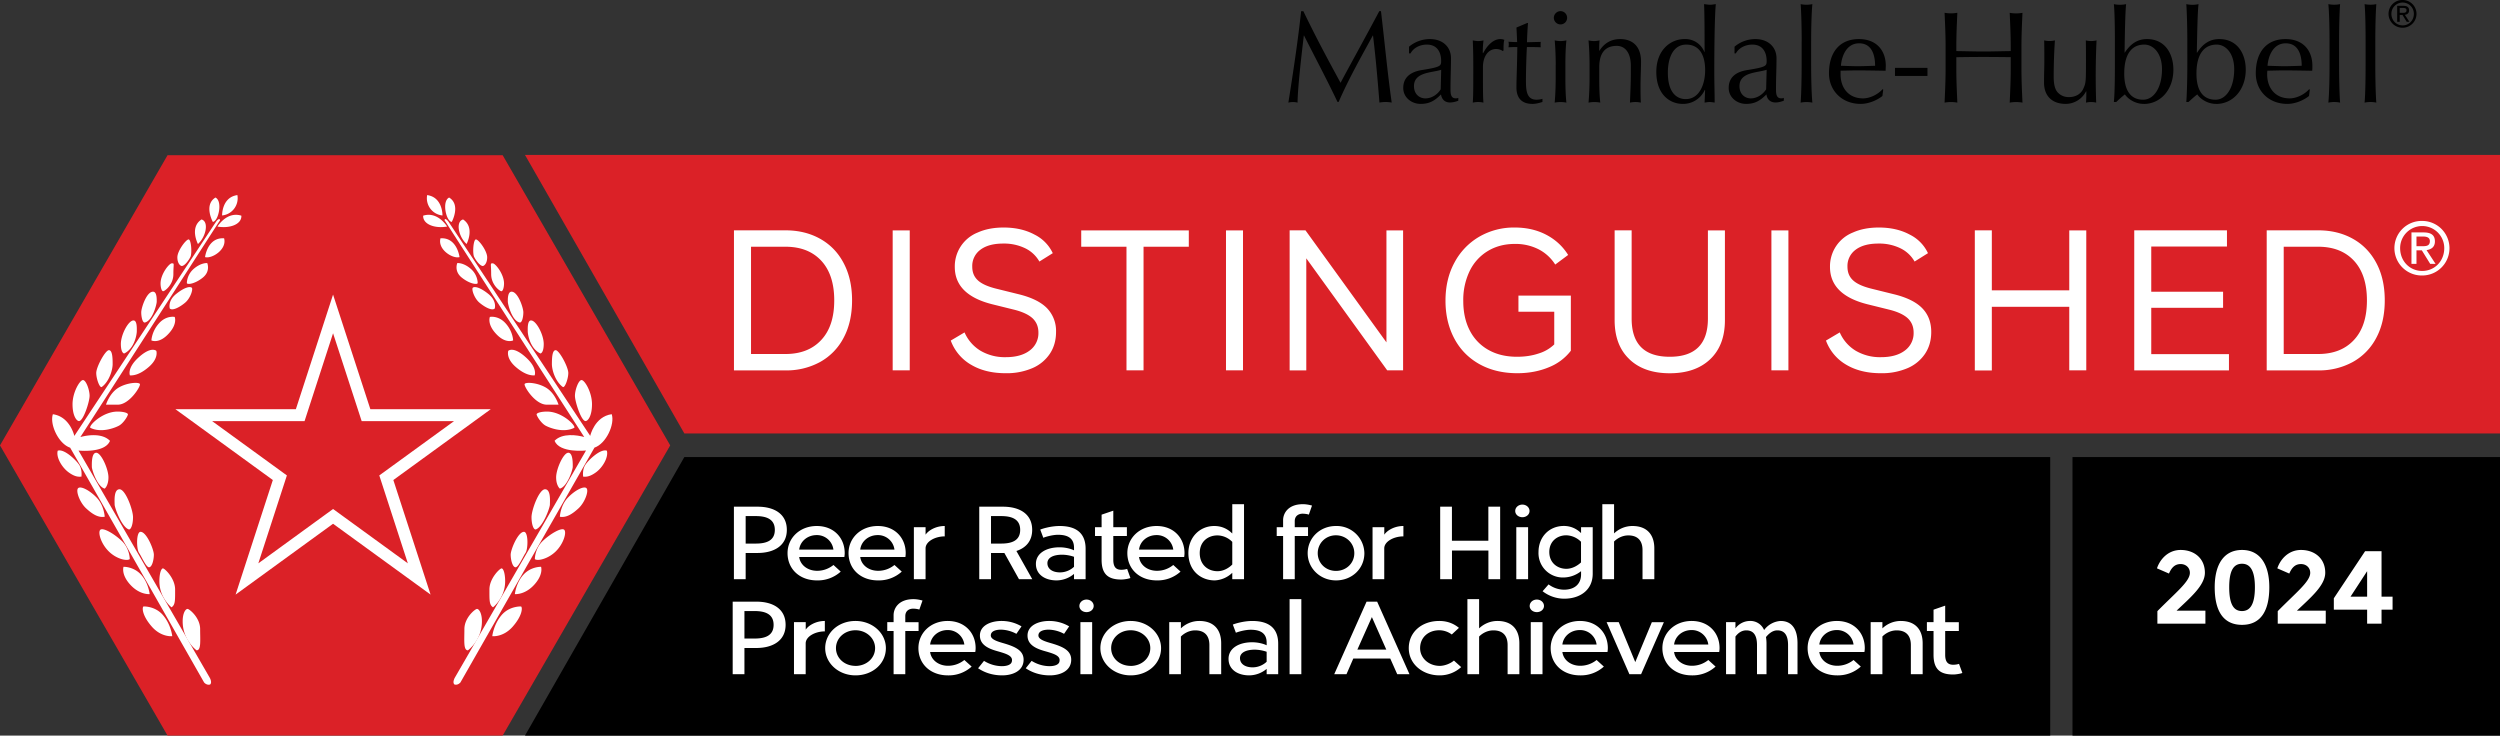 <?xml version="1.0" encoding="UTF-8"?>
<svg xmlns="http://www.w3.org/2000/svg" id="Layer_1" data-name="Layer 1" version="1.1" viewBox="0 0 489.4 144">
  <rect x="0" y="0" width="489.4" height="144" fill="#333333" stroke="none"/>
  <defs>
    <style>.MHDPIAOS-cls-1{fill:#000;stroke-width:0}.MHDPIAOS-cls-2,.MHDPIAOS-cls-3{stroke-width:0}.MHDPIAOS-cls-2{fill:#db2127}.MHDPIAOS-cls-3{fill:#fff}</style>
  </defs>
  <path d="M467.58 2.7a2.7 2.7 0 0 1 2.76-2.7 2.71 2.71 0 1 1 0 5.43 2.72 2.72 0 0 1-2.76-2.73m2.76 2.27c1.23 0 2.2-.96 2.2-2.27a2.2 2.2 0 1 0-4.4 0c0 1.3.97 2.27 2.2 2.27Zm-.57-.7h-.5V1.14h1.2c.77 0 1.13.28 1.13.9 0 .55-.36.8-.83.86l.9 1.37h-.53l-.83-1.35h-.54v1.35Zm.57-1.76c.4 0 .76-.02.76-.5 0-.4-.36-.46-.7-.46h-.63v.96h.57ZM255.14 2.18c2.3 4.79 4.69 9.27 7.29 14.03 1.03-1.98 5.09-9.32 7.58-14.03h.33c.77 6.53 1.27 12.07 2.1 17.9a6.53 6.53 0 0 0-2.4 0c-.36-4.55-.73-8.78-1.26-13.14h-.03c-2.33 4.26-4.7 8.43-6.7 13.02h-.22c-2-4.23-4.33-8.6-6.56-13.02h-.03c-.5 4.21-1.2 10.27-1.23 13.15a3.56 3.56 0 0 0-1.8 0c.9-5.63 1.93-12.5 2.5-17.9h.43M275.83 9.14a6.36 6.36 0 0 1 4.1-1.49c2.46 0 4.12 1.5 4.12 3.78 0 1.9-.1 3.8-.1 5.93 0 .84 0 1.89 1 1.89.17 0 .37 0 .53-.1v.56c-.33.14-.96.35-1.63.35-1.1 0-1.63-.72-1.76-1.58-1.2 1.23-2.26 1.86-4 1.86-1.7 0-3.39-1.2-3.39-3.13 0-2.04 1.4-3.13 3.6-3.49 3.69-.59 3.82-.79 3.82-1.78 0-1.7-.76-3.21-2.8-3.21-1.36 0-2.62.64-3.19 1.72h-.3V9.14m6.3 4.52c-1.77.6-5.33.41-5.33 3.2 0 1.6 1.1 2.4 2.23 2.4 1.3 0 2.43-.83 3-1.78l.1-3.82ZM294.17 10c-.2-.2-.77-.41-1.27-.41-1.63 0-2.6 1.56-2.6 3.54 0 4.43 0 5.78.1 6.96a4.66 4.66 0 0 0-2.09 0c.1-1.26.1-3.24.1-6.1v-.8c0-1.33 0-3.1-.1-5.28.4.07.73.13 1.07.13s.7-.06 1.03-.13c-.14 1.23-.14 1.83-.14 2.48l.07.02c.97-1.84 2.2-2.76 3.36-2.76.3 0 .47.03.8.16-.17.4-.17 1.37-.17 2.07l-.16.12M299 4.5h.12c-.1 1.27-.16 2.52-.2 3.77l2.7-.07c-.03.17-.03.35-.03.53s0 .35.03.53c-.9-.05-2.1-.05-2.7-.05-.06.26-.2 4.26-.2 6.47 0 1.92.07 3.84 2.07 3.84.3 0 .83-.06 1.16-.18v.62c-.6.2-1.33.38-1.96.38-2.13 0-3.13-1.2-3.13-3.19 0-1.85.13-4.14.17-7.94-.5 0-1.07 0-1.73.05.03-.2.06-.38.06-.59 0-.18-.03-.32-.06-.5.76.05 1.33.07 1.7.07-.04-.65-.07-1.75-.14-2.85l2.13-.9M305.48 2.18c.73 0 1.3.59 1.3 1.3 0 .72-.57 1.3-1.3 1.3-.7 0-1.3-.58-1.3-1.3 0-.71.6-1.3 1.3-1.3m-.93 10.5c0-1.53-.07-3.31-.2-4.77.36.07.76.13 1.13.13.4 0 .76-.06 1.16-.13-.16 1.46-.2 3.24-.2 4.77v2.64c0 1.53.04 3.32.2 4.77a5.9 5.9 0 0 0-2.3 0c.14-1.45.2-3.24.2-4.77v-2.64ZM316.5 8.98c-2.37 0-3.43 1.53-3.43 4.17v2.18c0 1.52.03 3.3.2 4.76a5.9 5.9 0 0 0-2.3 0c.13-1.45.2-3.24.2-4.76v-2.65c0-1.53-.07-3.31-.2-4.77.36.08.76.13 1.13.13.27 0 .63-.05 1.03-.13-.07.7-.07 1.35-.07 2.03h.04c.93-1.45 2.23-2.29 4.09-2.29s4.06.92 4.06 4.44c0 1.45-.1 2.98-.1 4.7 0 1.14 0 2.2.06 3.3a4.9 4.9 0 0 0-2.13 0c.07-1.86.17-3.72.17-5.68v-1.55c0-2.5-1.1-3.88-2.76-3.88M333.8 17.6h-.07a4.66 4.66 0 0 1-4.3 2.74c-2.59 0-5.19-1.88-5.19-6.27 0-4.32 2.83-6.42 5.5-6.42a4 4 0 0 1 3.92 2.55h.03c0-3.2 0-7.2-.1-9.39.44.04.8.12 1.17.12s.7-.07 1.13-.12c-.23 2.14-.3 8.81-.3 13.17 0 2.31.07 4.07.07 6.1-.37-.05-.67-.11-.97-.11-.33 0-.63.06-1 .12l.1-2.5M330 19.4c2.66 0 3.8-2.88 3.8-5.66 0-3.2-1.3-5.01-3.7-5.01-2.46 0-3.6 2.42-3.6 5.5 0 4.07 1.87 5.17 3.5 5.17ZM339.55 9.14a6.3 6.3 0 0 1 4.1-1.49c2.42 0 4.12 1.5 4.12 3.78 0 1.9-.1 3.8-.1 5.93 0 .84 0 1.89 1 1.89.13 0 .36 0 .53-.1v.56c-.37.14-.97.35-1.63.35-1.1 0-1.67-.72-1.77-1.58-1.23 1.23-2.26 1.86-3.99 1.86-1.7 0-3.4-1.2-3.4-3.13 0-2.04 1.37-3.13 3.6-3.49 3.7-.59 3.83-.79 3.83-1.78 0-1.7-.77-3.21-2.8-3.21-1.36 0-2.63.64-3.23 1.72h-.26V9.14m6.29 4.52c-1.76.6-5.32.41-5.32 3.2 0 1.6 1.1 2.4 2.2 2.4 1.29 0 2.42-.83 3.02-1.78l.1-3.82ZM352.7 8.14c0-2.34-.07-5.63-.2-7.33a5.58 5.58 0 0 0 2.29 0c-.17 1.7-.24 5-.24 7.33v4.62c0 2.33.07 5.62.24 7.33a5.9 5.9 0 0 0-2.3 0c.14-1.7.2-5 .2-7.33V8.14M363.9 7.65c3.56 0 5.26 2.37 5.26 5.2 0 .34-.03.67-.03 1-1.87-.03-3.66-.07-5.46-.07-1.13 0-2.23.04-3.36.06v.72c0 2.65 1.56 4.7 4.4 4.7 1.36 0 2.92-.78 3.82-1.8l.13.08-.16 1.25c-1 .81-2.67 1.55-4.26 1.55-3.66 0-6.2-2.6-6.2-5.99 0-4.12 2.1-6.7 5.86-6.7m-3.52 5.23c1.03.02 2.23.08 3.3.08 1.12 0 2.32-.06 3.39-.08 0-1.8-.47-4.4-3.13-4.4-2.5 0-3.43 2.56-3.56 4.4ZM370.96 13.28h6.36v1.58h-6.36zM393.62 9.11c0-2.19-.1-4.4-.2-6.6a6.88 6.88 0 0 0 2.5 0c-.1 2.2-.2 4.41-.2 6.6v4.38c0 2.19.1 4.4.2 6.6a6.95 6.95 0 0 0-2.5 0c.1-2.2.2-4.41.2-6.6v-2.3c-1.8-.02-3.53-.04-5.33-.04s-3.52.02-5.32.05v2.29c0 2.19.1 4.4.2 6.6a6.88 6.88 0 0 0-2.5 0c.1-2.2.2-4.41.2-6.6V9.1c0-2.19-.1-4.4-.2-6.6a6.95 6.95 0 0 0 2.5 0c-.1 2.2-.2 4.41-.2 6.6V10c1.8.02 3.53.08 5.32.08s3.53-.06 5.33-.08v-.89M400.2 11.96c0-1.2 0-2.62-.03-4.05a4.61 4.61 0 0 0 2.1 0c-.14 2-.24 4.6-.24 7.08 0 1.76.34 2.6.77 3.08.5.54 1.2.94 2.2.94 1.43 0 2.4-.7 2.82-1.63.5-1.1.53-1.29.53-5.29 0-1.38 0-2.95-.03-4.18a4.49 4.49 0 0 0 2.1 0 149.61 149.61 0 0 0-.07 12.18 4.37 4.37 0 0 0-2 0c.07-.75.07-1.48.07-2.2h-.06a4.5 4.5 0 0 1-3.96 2.45c-2.66 0-4.26-1.53-4.26-4.17 0-1.79.06-2.96.06-4.2M419.67 20.34c-1.6 0-3.03-.88-3.7-1.86-.6.47-1.16.98-1.7 1.49h-.46c.17-1.59.2-4.88.2-7.21V8.14c0-2.33-.03-5.62-.2-7.33a5.84 5.84 0 0 0 2.4 0c-.17 1.37-.27 6.33-.3 9.5h.03c1.17-1.78 2.53-2.66 4.36-2.66 3.5 0 5.16 2.84 5.16 6 0 3.9-2.5 6.7-5.8 6.7m.1-11.62c-2.16 0-3.92 1.47-3.92 5.68 0 3.36 1.3 5.11 3.7 5.11 2.1 0 3.69-2.37 3.69-5.96 0-3.15-1.7-4.83-3.46-4.83ZM433.84 20.34c-1.6 0-3.03-.88-3.7-1.86-.62.47-1.16.98-1.72 1.49h-.43c.13-1.59.2-4.88.2-7.21V8.14c0-2.33-.07-5.62-.2-7.33a5.58 5.58 0 0 0 2.4 0c-.2 1.37-.28 6.33-.34 9.5h.06c1.14-1.78 2.53-2.66 4.33-2.66 3.53 0 5.19 2.84 5.19 6 0 3.9-2.5 6.7-5.79 6.7m.1-11.62c-2.16 0-3.96 1.47-3.96 5.68 0 3.36 1.3 5.11 3.73 5.11 2.1 0 3.66-2.37 3.66-5.96 0-3.15-1.67-4.83-3.43-4.83ZM447.42 7.65c3.56 0 5.25 2.37 5.25 5.2 0 .34 0 .67-.03 1-1.83-.03-3.66-.07-5.46-.07-1.13 0-2.23.04-3.32.06-.04.26-.04.49-.04.72 0 2.65 1.57 4.7 4.4 4.7 1.36 0 2.92-.78 3.82-1.8l.13.08-.16 1.25c-1 .81-2.66 1.55-4.23 1.55-3.7 0-6.19-2.6-6.19-5.99 0-4.12 2.07-6.7 5.83-6.7m-3.53 5.23c1.06.02 2.26.08 3.33.08 1.1 0 2.3-.06 3.36-.08 0-1.8-.47-4.4-3.13-4.4-2.5 0-3.43 2.56-3.56 4.4ZM456.03 8.14c0-2.34-.06-5.63-.23-7.33a5.9 5.9 0 0 0 2.3 0c-.14 1.7-.2 5-.2 7.33v4.62c0 2.33.06 5.62.2 7.33a5.58 5.58 0 0 0-2.3 0c.17-1.7.23-5 .23-7.33V8.14M463.09 8.14c0-2.34-.04-5.63-.2-7.33a5.9 5.9 0 0 0 2.3 0c-.14 1.7-.2 5-.2 7.33v4.62c0 2.33.06 5.62.2 7.33a5.58 5.58 0 0 0-2.3 0c.16-1.7.2-5 .2-7.33V8.14" class="MHDPIAOS-cls-1"></path>
  <path d="M98.4 30.38H32.8L0 87.19 32.8 144h65.6l32.8-56.81-32.8-56.81zM133.97 84.86H489.4V30.33H102.77l31.2 54.53z" class="MHDPIAOS-cls-2"></path>
  <path d="M160.54 46.74c1.97 1.1 3.51 2.67 4.6 4.74 1.1 2.06 1.66 4.5 1.66 7.32s-.55 5.26-1.65 7.32a11.45 11.45 0 0 1-4.6 4.74 13.7 13.7 0 0 1-6.79 1.65h-10.08V45.09h10.08c2.55 0 4.81.55 6.78 1.65Zm.23 19.81c1.7-1.82 2.54-4.4 2.54-7.75s-.85-5.93-2.54-7.76c-1.69-1.82-4.03-2.74-7-2.74h-6.75v21h6.74c2.98 0 5.32-.92 7.01-2.75ZM174.75 45.1h3.34v27.4h-3.34V45.1ZM190.04 71.37a9.1 9.1 0 0 1-3.92-4.7l2.7-1.6a7.84 7.84 0 0 0 3.14 3.6 9.37 9.37 0 0 0 4.92 1.25c2 0 3.56-.44 4.7-1.31a4.2 4.2 0 0 0 1.7-3.5c0-1.13-.37-2.05-1.11-2.77-.75-.71-1.94-1.28-3.58-1.7l-4.28-1.06c-4.93-1.22-7.4-3.67-7.4-7.32a7.12 7.12 0 0 1 4.48-6.74c1.44-.65 3.13-.98 5.08-.98 2.34 0 4.37.47 6.08 1.4a7.7 7.7 0 0 1 3.54 3.62l-2.62 1.64a6.38 6.38 0 0 0-2.78-2.6 9.5 9.5 0 0 0-4.3-.92c-1.9 0-3.38.4-4.45 1.2a3.93 3.93 0 0 0-1.61 3.34c0 1.1.36 1.98 1.1 2.66.73.68 1.95 1.23 3.67 1.65l4.28 1.06c2.55.62 4.42 1.54 5.6 2.76a6.4 6.4 0 0 1 1.75 4.64c0 1.59-.39 3-1.17 4.2a7.77 7.77 0 0 1-3.4 2.85 12.68 12.68 0 0 1-5.31 1.02c-2.68 0-4.95-.57-6.8-1.69ZM220.52 48.3h-8.86v-3.2h21.06v3.2h-8.86v24.2h-3.34V48.3ZM240 45.1h3.33v27.4H240V45.1ZM274.67 45.1v27.4h-3.11l-15.84-21.93v21.94h-3.26V45.09h3.1l15.85 21.93V45.1h3.25ZM307.51 57.86v10.8a10.11 10.11 0 0 1-4.32 3.24c-1.84.77-3.9 1.16-6.17 1.16-2.83 0-5.31-.6-7.45-1.8-2.13-1.2-3.77-2.89-4.9-5.04s-1.7-4.6-1.7-7.34c0-2.8.57-5.28 1.74-7.45a12.75 12.75 0 0 1 4.83-5.07 13.5 13.5 0 0 1 6.99-1.82c2.3 0 4.35.47 6.15 1.41 1.8.94 3.24 2.26 4.3 3.96l-2.53 1.88a8.35 8.35 0 0 0-3.28-3 9.97 9.97 0 0 0-4.6-1.04c-2.03 0-3.8.47-5.33 1.4a9.27 9.27 0 0 0-3.54 3.91 13.05 13.05 0 0 0-1.25 5.86c0 2.24.44 4.19 1.3 5.83a9.06 9.06 0 0 0 3.68 3.78c1.58.88 3.43 1.31 5.55 1.31 1.57 0 3-.22 4.28-.66a7.48 7.48 0 0 0 3-1.76v-6.39h-7.01v-3.17h10.27ZM318.96 70.31c-1.92-1.82-2.88-4.37-2.88-7.63V45.09h3.33v17.27c0 5 2.49 7.48 7.46 7.48s7.47-2.49 7.47-7.48V45.1h3.33v17.59c0 3.26-.96 5.8-2.88 7.63s-4.56 2.75-7.92 2.75-6-.92-7.91-2.75ZM346.77 45.1h3.33v27.4h-3.33V45.1ZM361.37 71.37a9.1 9.1 0 0 1-3.92-4.7l2.7-1.6a7.84 7.84 0 0 0 3.14 3.6 9.37 9.37 0 0 0 4.92 1.25c2 0 3.56-.44 4.7-1.31a4.2 4.2 0 0 0 1.7-3.5c0-1.13-.37-2.05-1.11-2.77-.75-.71-1.94-1.28-3.58-1.7l-4.28-1.06c-4.93-1.22-7.4-3.67-7.4-7.32a7.12 7.12 0 0 1 4.48-6.74c1.44-.65 3.13-.98 5.08-.98 2.34 0 4.37.47 6.08 1.4a7.69 7.69 0 0 1 3.54 3.62l-2.62 1.64a6.38 6.38 0 0 0-2.78-2.6 9.5 9.5 0 0 0-4.3-.92c-1.9 0-3.38.4-4.45 1.2a3.93 3.93 0 0 0-1.61 3.34c0 1.1.36 1.98 1.1 2.66.73.68 1.95 1.23 3.67 1.65l4.28 1.06c2.55.62 4.42 1.54 5.6 2.76s1.75 2.76 1.75 4.64c0 1.59-.39 3-1.17 4.2a7.77 7.77 0 0 1-3.4 2.85 12.68 12.68 0 0 1-5.32 1.02c-2.67 0-4.94-.57-6.8-1.69ZM408.41 45.1v27.4h-3.33V60.06h-15.16v12.46h-3.33V45.09h3.33v11.75h15.16V45.1h3.33ZM436.34 69.33v3.18H417.8V45.09h18.15v3.17h-14.82v8.85h14.06v3.14h-14.06v9.08h15.2ZM460.59 46.74c1.97 1.1 3.5 2.67 4.6 4.74 1.1 2.06 1.65 4.5 1.65 7.32s-.55 5.26-1.65 7.32a11.45 11.45 0 0 1-4.6 4.74 13.7 13.7 0 0 1-6.79 1.65h-10.07V45.09h10.07c2.56 0 4.82.55 6.79 1.65Zm.22 19.81c1.7-1.82 2.54-4.4 2.54-7.75s-.85-5.93-2.54-7.76c-1.69-1.82-4.03-2.74-7-2.74h-6.75v21h6.74c2.98 0 5.32-.92 7.01-2.75Z" class="MHDPIAOS-cls-3"></path>
  <path d="M405.71 89.47h83.69V144h-83.69zM133.97 89.47 102.77 144h298.58V89.47H133.97z" class="MHDPIAOS-cls-1"></path>
  <path d="M143.66 99.19h4.64c3.29 0 5.73 1.43 5.73 4.54s-2.53 4.52-5.73 4.52h-2.33v5.13h-2.3v-14.2Zm4.29 7.22c1.93 0 3.73-.48 3.73-2.68s-1.8-2.7-3.73-2.7h-1.98v5.38h1.98ZM165.3 109.04h-8.85c.2 1.58 1.67 2.7 3.51 2.7 1.13 0 2.24-.37 3.2-1.14l1.42 1.3a6.68 6.68 0 0 1-4.64 1.72c-3.44 0-5.77-2.25-5.77-5.35 0-2.93 2.37-5.3 5.73-5.3 3.37 0 5.46 2.37 5.46 5.3 0 .41-.07.77-.07.77Zm-8.85-1.45h6.7a3.25 3.25 0 0 0-3.28-2.84c-1.82 0-3.24 1.25-3.42 2.84ZM177.24 109.04h-8.84c.2 1.58 1.66 2.7 3.5 2.7 1.14 0 2.25-.37 3.2-1.14l1.43 1.3a6.68 6.68 0 0 1-4.65 1.72c-3.44 0-5.77-2.25-5.77-5.35 0-2.93 2.38-5.3 5.73-5.3 3.38 0 5.46 2.37 5.46 5.3 0 .41-.06.77-.06.77Zm-8.84-1.45h6.7a3.25 3.25 0 0 0-3.28-2.84c-1.82 0-3.24 1.25-3.42 2.84ZM184.94 105c-1.9 0-3.75 1.02-3.75 2.35v6.04h-2.29V103.2h2.29v1.47c.53-.8 1.95-1.7 3.75-1.7V105ZM191.7 99.19h4.63c3.29 0 5.73 1.43 5.73 4.54 0 2.18-1.24 3.53-3.09 4.13l3.11 5.53h-2.6l-2.86-5.13H194v5.13h-2.3v-14.2Zm4.28 7.22c1.93 0 3.73-.48 3.73-2.68s-1.8-2.7-3.73-2.7H194v5.38h1.98ZM210.25 107.22c0-1.53-.82-2.53-3.13-2.53-1.17 0-2.66.47-2.88.59l-.6-1.6c.24-.13 2-.71 3.8-.71 3.32 0 5.08 1.47 5.08 4.46v5.96h-2.27v-1.04a5.38 5.38 0 0 1-3.4 1.27c-2.35 0-4.06-1.2-4.06-3.21-.02-2.08 2-3.27 4.62-3.27 1.18 0 2.24.3 2.84.59v-.51Zm0 1.78a7.34 7.34 0 0 0-2.33-.41c-1.73 0-2.88.58-2.88 1.66 0 1.12 1 1.8 2.46 1.8 1.24 0 2.22-.58 2.75-1.1V109ZM217.94 103.2h2.66v1.73h-2.66v4.66c0 1.4.53 1.95 1.55 1.95.47 0 .82-.07 1.16-.17l.64 1.78c-.31.14-1.22.3-1.78.3-2.46 0-3.86-.93-3.86-3.86v-4.66h-1.29v-1.73h1.29v-2.45l2.29-.78v3.23Z" class="MHDPIAOS-cls-3"></path>
  <path d="M231.81 109.04h-8.83c.2 1.58 1.66 2.7 3.5 2.7 1.14 0 2.25-.37 3.2-1.14l1.42 1.3a6.68 6.68 0 0 1-4.64 1.72c-3.44 0-5.77-2.25-5.77-5.35 0-2.93 2.38-5.3 5.73-5.3 3.37 0 5.46 2.37 5.46 5.3 0 .41-.07.77-.07.77Zm-8.83-1.45h6.7a3.25 3.25 0 0 0-3.28-2.84c-1.82 0-3.25 1.25-3.42 2.84ZM241.23 98.7h2.3v14.68h-2.3v-1.25a5.3 5.3 0 0 1-3.42 1.49c-2.75 0-5.17-1.9-5.17-5.35 0-3.07 2.2-5.3 5.06-5.3 1.66 0 2.77.72 3.53 1.47V98.7Zm-6.37 9.57c0 2.3 1.62 3.55 3.48 3.55 1.24 0 2.29-.7 2.89-1.31v-4.43a4.15 4.15 0 0 0-2.89-1.27c-1.86 0-3.48 1.2-3.48 3.46ZM253.46 103.2h2.6v1.73h-2.6v8.45h-2.28v-8.45h-1.25v-1.73h1.25v-1.37c0-1.33.97-3.13 3.88-3.13.71 0 1.38.16 1.78.27l-.62 1.77c-.3-.1-.78-.18-1.23-.18-.62 0-1.53.31-1.53 1.47v1.17ZM261.53 102.97a5.42 5.42 0 0 1 5.56 5.32c0 3.06-2.45 5.33-5.56 5.33s-5.54-2.39-5.54-5.33 2.36-5.32 5.54-5.32Zm0 8.79c2.01 0 3.59-1.5 3.59-3.47s-1.62-3.5-3.6-3.5c-2 0-3.56 1.55-3.56 3.5s1.55 3.47 3.57 3.47ZM274.73 105c-1.9 0-3.75 1.02-3.75 2.35v6.04h-2.29V103.2h2.3v1.47c.52-.8 1.94-1.7 3.74-1.7V105ZM291.36 107.77h-7.12v5.62h-2.31v-14.2h2.3v6.66h7.13v-6.66h2.31v14.2h-2.3v-5.62ZM298.02 101.25c-.77 0-1.4-.53-1.4-1.22 0-.7.63-1.25 1.4-1.25s1.4.55 1.4 1.25c0 .69-.62 1.22-1.4 1.22Zm-1.2 1.95h2.32v10.19h-2.31V103.2ZM309.5 111.82a5.63 5.63 0 0 1-3.42 1.23 4.77 4.77 0 0 1-4.9-4.99c0-2.9 2.04-5.1 4.97-5.1 1.45 0 2.6.64 3.36 1.4v-1.16h2.28v9.1c0 3.28-2.57 4.9-5.57 4.9a6.92 6.92 0 0 1-4.24-1.46l1.17-1.34a5.15 5.15 0 0 0 3 1.04c2.16 0 3.36-1.17 3.36-3v-.62Zm0-1.72v-4.04a4.23 4.23 0 0 0-2.88-1.27c-1.73 0-3.33 1.13-3.33 3.27s1.62 3.29 3.33 3.29c1.24 0 2.28-.69 2.88-1.25ZM315.97 106.02v7.37h-2.3V98.7h2.3v5.72a5.2 5.2 0 0 1 3.6-1.45c2.77 0 4.28 1.62 4.28 4.38v6.04h-2.31v-5.7c0-1.98-1.07-2.88-2.78-2.88-1.3 0-2.3.7-2.8 1.21ZM422.33 122.09v-2.45c3.58-3.64 6.36-5.8 6.36-7.5 0-1.06-.84-1.72-1.8-1.72-1.11 0-1.78.66-2.29 1.86l-2.35-1.02c.55-1.69 2.12-3.6 4.64-3.6 2.63 0 4.74 1.62 4.74 4.46 0 2.47-2.8 4.82-5.54 7.42h5.64v2.55h-9.4ZM444.24 114.96c0 4.54-1.62 7.36-5.34 7.36-3.74 0-5.35-2.82-5.35-7.36 0-4.48 1.8-7.3 5.35-7.3 3.52 0 5.34 2.82 5.34 7.3Zm-7.85 0c0 3.45.94 4.66 2.5 4.66 1.53 0 2.53-1.21 2.53-4.66 0-3.4-1-4.6-2.52-4.6-1.57 0-2.51 1.2-2.51 4.6ZM445.89 122.09v-2.45c3.58-3.64 6.36-5.8 6.36-7.5 0-1.06-.84-1.72-1.8-1.72-1.12 0-1.78.66-2.3 1.86l-2.34-1.02c.55-1.69 2.11-3.6 4.64-3.6 2.62 0 4.74 1.62 4.74 4.46 0 2.47-2.8 4.82-5.54 7.42h5.64v2.55h-9.4ZM463 107.9h3.21v8.9h2.16v2.55h-2.16v2.74h-2.82v-2.74h-6.52v-2.23l6.13-9.23Zm.4 3.9-3.26 5h3.25v-5ZM143.42 117.78h4.64c3.29 0 5.73 1.43 5.73 4.54s-2.53 4.53-5.73 4.53h-2.33v5.13h-2.3v-14.2Zm4.29 7.22c1.93 0 3.73-.48 3.73-2.68s-1.8-2.7-3.73-2.7h-1.98V125h1.98ZM161.47 123.6c-1.9 0-3.75 1.01-3.75 2.35v6.03h-2.29v-10.19h2.3v1.47c.52-.8 1.95-1.7 3.74-1.7v2.04ZM167.47 121.56c3.33 0 5.95 2.39 5.95 5.32 0 3.06-2.62 5.33-5.95 5.33s-5.93-2.39-5.93-5.33 2.53-5.32 5.93-5.32Zm0 8.8c2.15 0 3.84-1.52 3.84-3.48s-1.73-3.5-3.84-3.5c-2.15 0-3.82 1.55-3.82 3.5s1.67 3.47 3.82 3.47ZM177.22 121.8h2.6v1.72h-2.6v8.46h-2.29v-8.46h-1.24v-1.73h1.24v-1.37c0-1.33.98-3.13 3.89-3.13.7 0 1.37.16 1.77.27l-.62 1.77c-.29-.1-.78-.18-1.22-.18-.62 0-1.53.31-1.53 1.47v1.17ZM190.92 127.63h-8.84c.2 1.59 1.67 2.7 3.5 2.7 1.14 0 2.25-.37 3.2-1.13l1.43 1.29a6.68 6.68 0 0 1-4.64 1.72c-3.45 0-5.78-2.25-5.78-5.34 0-2.94 2.38-5.31 5.73-5.31 3.38 0 5.47 2.37 5.47 5.3 0 .42-.07.77-.07.77Zm-8.84-1.45h6.7a3.25 3.25 0 0 0-3.28-2.84c-1.82 0-3.24 1.25-3.42 2.84ZM200.38 129.14c0 2.25-2.22 3.07-4.18 3.07s-3.5-.57-4.73-1.39l1.16-1.45a6.72 6.72 0 0 0 3.48 1.04c.87 0 1.89-.22 1.98-.98.2-1.04-1.05-1.43-2.58-1.88-1.66-.45-3.68-1.14-3.68-3.11-.03-2 2.13-2.88 4.24-2.88 1.15 0 2.53.25 3.9 1.06l-1 1.46a6.62 6.62 0 0 0-3-.82c-1.06 0-2.01.3-2.01 1.14 0 .82 1.42 1.21 2.7 1.58 2 .61 3.72 1.32 3.72 3.16ZM209.7 129.14c0 2.25-2.22 3.07-4.17 3.07s-3.51-.57-4.73-1.39l1.15-1.45a6.72 6.72 0 0 0 3.49 1.04c.86 0 1.89-.22 1.97-.98.2-1.04-1.04-1.43-2.57-1.88-1.67-.45-3.69-1.14-3.69-3.11-.02-2 2.13-2.88 4.24-2.88 1.16 0 2.54.25 3.91 1.06l-1 1.46a6.61 6.61 0 0 0-3-.82c-1.06 0-2.02.3-2.02 1.14 0 .82 1.43 1.21 2.71 1.58 2 .61 3.71 1.32 3.71 3.16ZM212.7 119.83c-.78 0-1.4-.52-1.4-1.2 0-.71.62-1.26 1.4-1.26s1.4.55 1.4 1.25c0 .69-.62 1.21-1.4 1.21Zm-1.2 1.96h2.3v10.19h-2.3v-10.19ZM221.34 121.56c3.33 0 5.95 2.39 5.95 5.32 0 3.06-2.62 5.33-5.95 5.33s-5.93-2.39-5.93-5.33 2.53-5.32 5.93-5.32Zm0 8.8c2.15 0 3.84-1.52 3.84-3.48s-1.73-3.5-3.84-3.5c-2.16 0-3.82 1.55-3.82 3.5s1.66 3.47 3.82 3.47ZM231.17 124.61v7.37h-2.28v-10.19h2.28v1.22a5.2 5.2 0 0 1 3.6-1.45c2.78 0 4.29 1.62 4.29 4.38v6.04h-2.31v-5.7c0-1.98-1.07-2.88-2.78-2.88-1.3 0-2.3.7-2.8 1.21ZM247.96 125.8c0-1.52-.82-2.52-3.13-2.52-1.18 0-2.67.47-2.89.59l-.6-1.6c.25-.12 2-.71 3.8-.71 3.33 0 5.08 1.47 5.08 4.46v5.96h-2.26v-1.04a5.38 5.38 0 0 1-3.4 1.27c-2.35 0-4.06-1.2-4.06-3.21-.02-2.08 2-3.27 4.62-3.27 1.18 0 2.24.3 2.84.59v-.51Zm0 1.79a7.34 7.34 0 0 0-2.33-.41c-1.73 0-2.89.59-2.89 1.66 0 1.12 1 1.8 2.47 1.8 1.24 0 2.22-.58 2.75-1.1v-1.95ZM254.75 131.98h-2.3v-14.69h2.3v14.69ZM275.92 131.98h-2.4l-1.36-3.06h-7.24l-1.33 3.06h-2.4l6.33-14.2h2.07l6.33 14.2Zm-10.2-4.82h5.66l-2.82-6.36-2.84 6.36ZM286.04 130.59a6.2 6.2 0 0 1-4.24 1.62c-3.3 0-6.02-2.21-6.02-5.33s2.51-5.32 5.98-5.32c1.53 0 2.8.49 3.84 1.35l-1.4 1.3a4.1 4.1 0 0 0-2.44-.83c-2.18 0-3.76 1.43-3.76 3.5 0 1.96 1.7 3.47 3.85 3.47.97 0 2.13-.47 2.77-1.04l1.42 1.28ZM289.55 124.61v7.37h-2.29v-14.69h2.29v5.72a5.2 5.2 0 0 1 3.6-1.45c2.77 0 4.28 1.62 4.28 4.38v6.04h-2.3v-5.7c0-1.98-1.07-2.88-2.78-2.88-1.31 0-2.31.7-2.8 1.21ZM300.85 119.83c-.78 0-1.4-.52-1.4-1.2 0-.71.62-1.26 1.4-1.26s1.4.55 1.4 1.25c0 .69-.62 1.21-1.4 1.21Zm-1.2 1.96h2.31v10.19h-2.3v-10.19ZM314.68 127.63h-8.83c.2 1.59 1.66 2.7 3.5 2.7 1.14 0 2.25-.37 3.2-1.13l1.42 1.29a6.68 6.68 0 0 1-4.64 1.72c-3.44 0-5.77-2.25-5.77-5.34 0-2.94 2.37-5.31 5.73-5.31 3.37 0 5.46 2.37 5.46 5.3 0 .42-.07.77-.07.77Zm-8.83-1.45h6.7a3.25 3.25 0 0 0-3.28-2.84c-1.82 0-3.24 1.25-3.42 2.84ZM323.37 121.8h2.35l-4.46 10.18h-2.29l-4.46-10.19h2.37l3.24 7.82 3.25-7.82ZM336.56 127.63h-8.84c.2 1.59 1.66 2.7 3.5 2.7 1.14 0 2.25-.37 3.2-1.13l1.42 1.29a6.68 6.68 0 0 1-4.64 1.72c-3.44 0-5.77-2.25-5.77-5.34 0-2.94 2.38-5.31 5.73-5.31 3.37 0 5.46 2.37 5.46 5.3 0 .42-.07.77-.07.77Zm-8.84-1.45h6.7a3.25 3.25 0 0 0-3.28-2.84c-1.82 0-3.24 1.25-3.42 2.84ZM345.71 124.71c.06.37.1.8.1 1.23v6.04h-1.86v-5.7c0-1.98-.73-2.88-2.1-2.88-1.06 0-1.73.7-2.12 1.21v7.37h-1.84v-10.19h1.84v1.22a3.55 3.55 0 0 1 2.76-1.45 2.9 2.9 0 0 1 2.85 1.78 4.34 4.34 0 0 1 3.23-1.78c2.22 0 3.31 1.62 3.31 4.38v6.04h-1.85v-5.7c0-1.98-.73-2.88-2.1-2.88-1.04 0-1.8.8-2.22 1.31ZM364.98 127.63h-8.83c.2 1.59 1.66 2.7 3.5 2.7 1.14 0 2.25-.37 3.2-1.13l1.42 1.29a6.68 6.68 0 0 1-4.64 1.72c-3.44 0-5.77-2.25-5.77-5.34 0-2.94 2.37-5.31 5.73-5.31 3.37 0 5.46 2.37 5.46 5.3 0 .42-.07.77-.07.77Zm-8.83-1.45h6.7a3.25 3.25 0 0 0-3.28-2.84c-1.82 0-3.24 1.25-3.42 2.84ZM368.5 124.61v7.37h-2.3v-10.19h2.3v1.22a5.2 5.2 0 0 1 3.59-1.45c2.78 0 4.29 1.62 4.29 4.38v6.04h-2.31v-5.7c0-1.98-1.07-2.88-2.78-2.88-1.31 0-2.31.7-2.8 1.21ZM380.8 121.8h2.66v1.72h-2.67v4.66c0 1.4.54 1.95 1.56 1.95.46 0 .82-.07 1.15-.17l.65 1.78c-.32.14-1.23.3-1.78.3-2.47 0-3.86-.92-3.86-3.86v-4.66h-1.3v-1.73h1.3v-2.44l2.28-.79v3.23ZM43.48 42.18s-.09-3.56 2.99-3.99a3.39 3.39 0 0 1-3 3.99ZM42.57 44.35s1.82-3.04 4.68-2.13c.09 1.7-2.3 2.56-4.68 2.13ZM41.66 43.44s-1.82-3.34.52-4.77c1.47.73.56 4.68-.52 4.77ZM40.14 50.33s.47-3.9 3.73-3.68c.6 2.2-2.43 4.07-3.73 3.68ZM38.75 47.77s-1.7-3.25.7-4.81c1.51.43.86 3.43-.7 4.81ZM36.58 55.4s-.04-1.6 1.39-2.81 2.6-1.09 2.6-1.09.7 1.6-.9 2.87-3.05 1.38-3.09 1.04ZM35.63 52.07c-.26.04-.91-.44-.91-1.7s1.69-3.5 2.2-3.5.7 2.73.36 3.42-1.09 1.7-1.65 1.78ZM33.63 51.55c-.52 0-2.2 2.12-2.2 3.94 0 .74.2 1.52.51 1.52s2-1.26 2-3.34.26-2.12-.3-2.12ZM33.24 60.4s-.48-1.48 1.26-2.87 2.73-1.47 3.04-1.21-.26 2.04-1.26 2.9-2.52 1.7-3.04 1.17ZM28.39 63.13c-.5.13-.74-1.13-.74-2s1.04-4.03 2.3-4.03c.78 0 .73 1.47.73 1.95s-.78 3.69-2.3 4.08ZM34.2 62.04s-1.65-.34-3.08 1.26-1.48 3.34-1.48 3.34 1.56.78 3.51-1.48c1.61-1.82 1.05-3.12 1.05-3.12ZM24.3 69.2s-.64-.05-.64-1.87 1.47-4.6 2.47-4.6c.74 0 .65 1.61.65 2.13s-.39 3.34-2.47 4.34ZM25.44 73.5s-.66-1.44 1.77-3.6c2.43-2.18 3.39-1.22 3.39-1.22s.52 1.43-1.48 3.16c-2 1.74-3.3 1.65-3.68 1.65ZM19.93 75.75c-.39.28-1.09-1.56-1.09-2.74s1.78-4.46 2.48-4.46.73 1.6.73 2.73-.65 3.38-2.12 4.47ZM20.75 79.22s.65-2.17 2.34-3.26c1.7-1.08 4.12-1.21 4.3-.78s-2.04 4.04-4.34 4.04h-2.3ZM15.46 82.43c-.43 0-1.26-.96-1.26-3.3s1.43-4.73 2.04-4.73 1.3 1.95 1.3 3.08-1.21 4.95-2.08 4.95ZM17.72 83.77c-.55-.26 2.25-3.2 5.29-3.2 1.12 0 2.03.25 2.03.55s-.86 1.74-1.77 2.22-3.47 1.43-5.55.43ZM15.94 93.31s.22-1.39-.48-2.38-2.95-3.13-4.16-2.7c-.35 1.26.78 3.26 2.17 4.26 1.38 1 2.12.82 2.47.82ZM20.5 95.65s.73-.56.73-2.2-1.43-4.82-2.39-4.82-.86 2.25-.86 2.77 1.04 3.86 2.51 4.25ZM25.18 103.63c.44.17.86-.95.86-2.38s-1.47-5.47-2.64-5.47-.96 2.39-.96 3 1.35 4.33 2.74 4.85ZM20.5 101.16s-.1-2.12-1.48-3.64c-1.4-1.52-3.23-2.45-3.73-1.95s.3 2.77 1.56 3.94 2.43 1.87 3.64 1.65ZM29.17 111.05c.6 0 .95-1.48.95-2.47s-1.43-4.47-2.6-4.47c-.87 0-.83 3.34-.3 4.12s1.38 2.82 1.95 2.82ZM25.4 109.44s0-2.08-1.57-3.55c-1.56-1.48-3.7-2.67-4.2-2.17s.12 2.69 1.64 4.2c1.52 1.53 3.6 1.96 4.12 1.53ZM33.59 118.9s-2.39-1.82-2.39-5.12c0-1.52.35-2.51.7-2.51s2.38 1.95 2.38 4.12.05 2.99-.7 3.5ZM24.18 110.96s1.95-.08 3.42 1.52 1.7 3.82 1.7 3.82-1.91.21-3.78-1.82-1.34-3.52-1.34-3.52ZM28.08 118.72s2.3-.13 3.86 1.74c1.56 1.86 1.78 4.08 1.78 4.08s-2.13.26-4-1.87-1.94-3.68-1.64-3.95ZM38.49 127.31s-2.73-1.95-2.73-5.68c0-1.69.6-2.43.95-2.43s2.47 1.7 2.47 3.95.22 4.16-.69 4.16Z" class="MHDPIAOS-cls-3"></path>
  <path d="M39.96 133.6s.48.6 1.17.4c.44-.4-.04-1.27-.04-1.27L15.37 88.2s5.16.57 6.16-1.9c-1.52-1.57-4.42-1.13-5.8-.74.94-1.43 27.18-42.2 27.18-42.2s.29-.24.09-.43-.65.39-.65.39l-27.8 42.02s-.82-3.77-4.2-4.25c-.66 1.95 1.08 5.77 3.38 6.55.65 1.08 26.23 45.97 26.23 45.97ZM86.62 42.18s.08-3.56-3-3.99a3.39 3.39 0 0 0 3 3.99ZM87.53 44.35s-1.82-3.04-4.69-2.13c-.08 1.7 2.3 2.56 4.69 2.13ZM88.44 43.44s1.82-3.34-.52-4.77c-1.48.73-.57 4.68.52 4.77ZM89.96 50.33s-.48-3.9-3.73-3.68c-.61 2.2 2.42 4.07 3.73 3.68ZM91.34 47.77s1.7-3.25-.69-4.81c-1.52.43-.87 3.43.7 4.81ZM93.51 55.4s.04-1.6-1.39-2.81c-1.43-1.22-2.6-1.09-2.6-1.09s-.7 1.6.91 2.87 3.04 1.38 3.08 1.04ZM94.47 52.07c.25.04.9-.44.9-1.7s-1.68-3.5-2.2-3.5-.7 2.73-.35 3.42 1.08 1.7 1.65 1.78ZM96.46 51.55c.52 0 2.21 2.12 2.21 3.94 0 .74-.21 1.52-.52 1.52s-2-1.26-2-3.34-.25-2.12.31-2.12ZM96.85 60.4s.48-1.48-1.26-2.87-2.73-1.47-3.03-1.21.26 2.04 1.26 2.9 2.51 1.7 3.03 1.17ZM101.7 63.13c.51.13.75-1.13.75-2 0-.86-1.05-4.03-2.3-4.03-.78 0-.74 1.47-.74 1.95s.78 3.69 2.3 4.08ZM95.9 62.04s1.64-.34 3.08 1.26 1.47 3.34 1.47 3.34-1.56.78-3.51-1.48c-1.6-1.82-1.04-3.12-1.04-3.12ZM105.79 69.2s.65-.05.65-1.87-1.48-4.6-2.48-4.6c-.73 0-.65 1.61-.65 2.13 0 .52.4 3.34 2.48 4.34ZM104.66 73.5s.65-1.44-1.78-3.6c-2.43-2.18-3.38-1.22-3.38-1.22s-.52 1.43 1.47 3.16c2 1.74 3.3 1.65 3.69 1.65ZM110.17 75.75c.38.28 1.08-1.56 1.08-2.74 0-1.17-1.78-4.46-2.47-4.46s-.74 1.6-.74 2.73.65 3.38 2.13 4.47ZM109.34 79.22s-.65-2.17-2.34-3.26c-1.7-1.08-4.12-1.21-4.3-.78s2.04 4.04 4.34 4.04h2.3ZM114.63 82.43c.44 0 1.26-.96 1.26-3.3s-1.43-4.73-2.04-4.73-1.3 1.95-1.3 3.08 1.22 4.95 2.08 4.95ZM112.38 83.77c.55-.26-2.26-3.2-5.3-3.2-1.12 0-2.03.25-2.03.55s.87 1.74 1.78 2.22 3.47 1.43 5.55.43ZM114.16 93.31s-.22-1.39.47-2.38 2.95-3.13 4.17-2.7c.34 1.26-.78 3.26-2.17 4.26s-2.13.82-2.47.82ZM109.6 95.65s-.73-.56-.73-2.2 1.43-4.82 2.38-4.82.87 2.25.87 2.77-1.04 3.86-2.52 4.25ZM104.92 103.63c-.45.17-.87-.95-.87-2.38s1.48-5.47 2.65-5.47.95 2.39.95 3-1.34 4.33-2.73 4.85ZM109.6 101.16s.09-2.12 1.48-3.64 3.23-2.45 3.73-1.95-.3 2.77-1.56 3.94-2.43 1.87-3.65 1.65ZM100.93 111.05c-.6 0-.96-1.48-.96-2.47 0-1 1.44-4.47 2.6-4.47.87 0 .83 3.34.31 4.12s-1.39 2.82-1.95 2.82ZM104.7 109.44s0-2.08 1.56-3.55c1.56-1.48 3.71-2.67 4.2-2.17s-.12 2.69-1.64 4.2-3.6 1.96-4.12 1.53ZM96.5 118.9s2.39-1.82 2.39-5.12c0-1.52-.35-2.51-.7-2.51s-2.38 1.95-2.38 4.12c0 2.16-.04 2.99.7 3.5ZM105.92 110.96s-1.96-.08-3.43 1.52c-1.48 1.6-1.7 3.82-1.7 3.82s1.92.21 3.78-1.82c1.87-2.04 1.35-3.52 1.35-3.52ZM102.01 118.72s-2.3-.13-3.86 1.74-1.78 4.08-1.78 4.08 2.13.26 4-1.87c1.86-2.12 1.95-3.68 1.64-3.95ZM91.6 127.31s2.74-1.95 2.74-5.68c0-1.69-.61-2.43-.96-2.43s-2.47 1.7-2.47 3.95-.22 4.16.7 4.16Z" class="MHDPIAOS-cls-3"></path>
  <path d="M90.13 133.6s-.48.6-1.17.4c-.44-.4.04-1.27.04-1.27l25.72-44.54s-5.16.57-6.16-1.9c1.52-1.57 4.43-1.13 5.81-.74-.95-1.43-27.19-42.2-27.19-42.2s-.28-.24-.09-.43.65.39.65.39l27.8 42.02s.83-3.77 4.21-4.25c.65 1.95-1.08 5.77-3.38 6.55-.65 1.08-26.24 45.97-26.24 45.97Z" class="MHDPIAOS-cls-3"></path>
  <path d="m65.2 57.67 7.3 22.43h23.58L77 93.97l7.29 22.43-19.09-13.87-19.08 13.87 7.29-22.43L34.33 80.1h23.59l7.28-22.43z" class="MHDPIAOS-cls-3"></path>
  <path d="m65.2 65.24 5.6 17.2h18.08L74.25 93.07l5.59 17.21L65.2 99.64l-14.63 10.64 5.59-17.21-14.63-10.63h18.09l5.58-17.2z" class="MHDPIAOS-cls-2"></path>
  <path d="M468.73 48.57a5.33 5.33 0 0 1 5.44-5.32 5.34 5.34 0 1 1 0 10.68 5.35 5.35 0 0 1-5.44-5.36m5.44 4.47c2.42 0 4.32-1.9 4.32-4.47a4.32 4.32 0 1 0-8.64 0c0 2.57 1.9 4.47 4.32 4.47Zm-1.12-1.38h-.98V45.5h2.36c1.5 0 2.23.54 2.23 1.76 0 1.1-.72 1.57-1.64 1.7l1.77 2.7h-1.05l-1.64-2.65h-1.05v2.65Zm1.12-3.46c.78 0 1.5-.05 1.5-1 0-.77-.72-.9-1.37-.9h-1.25v1.9h1.12Z" class="MHDPIAOS-cls-3"></path>
</svg>
